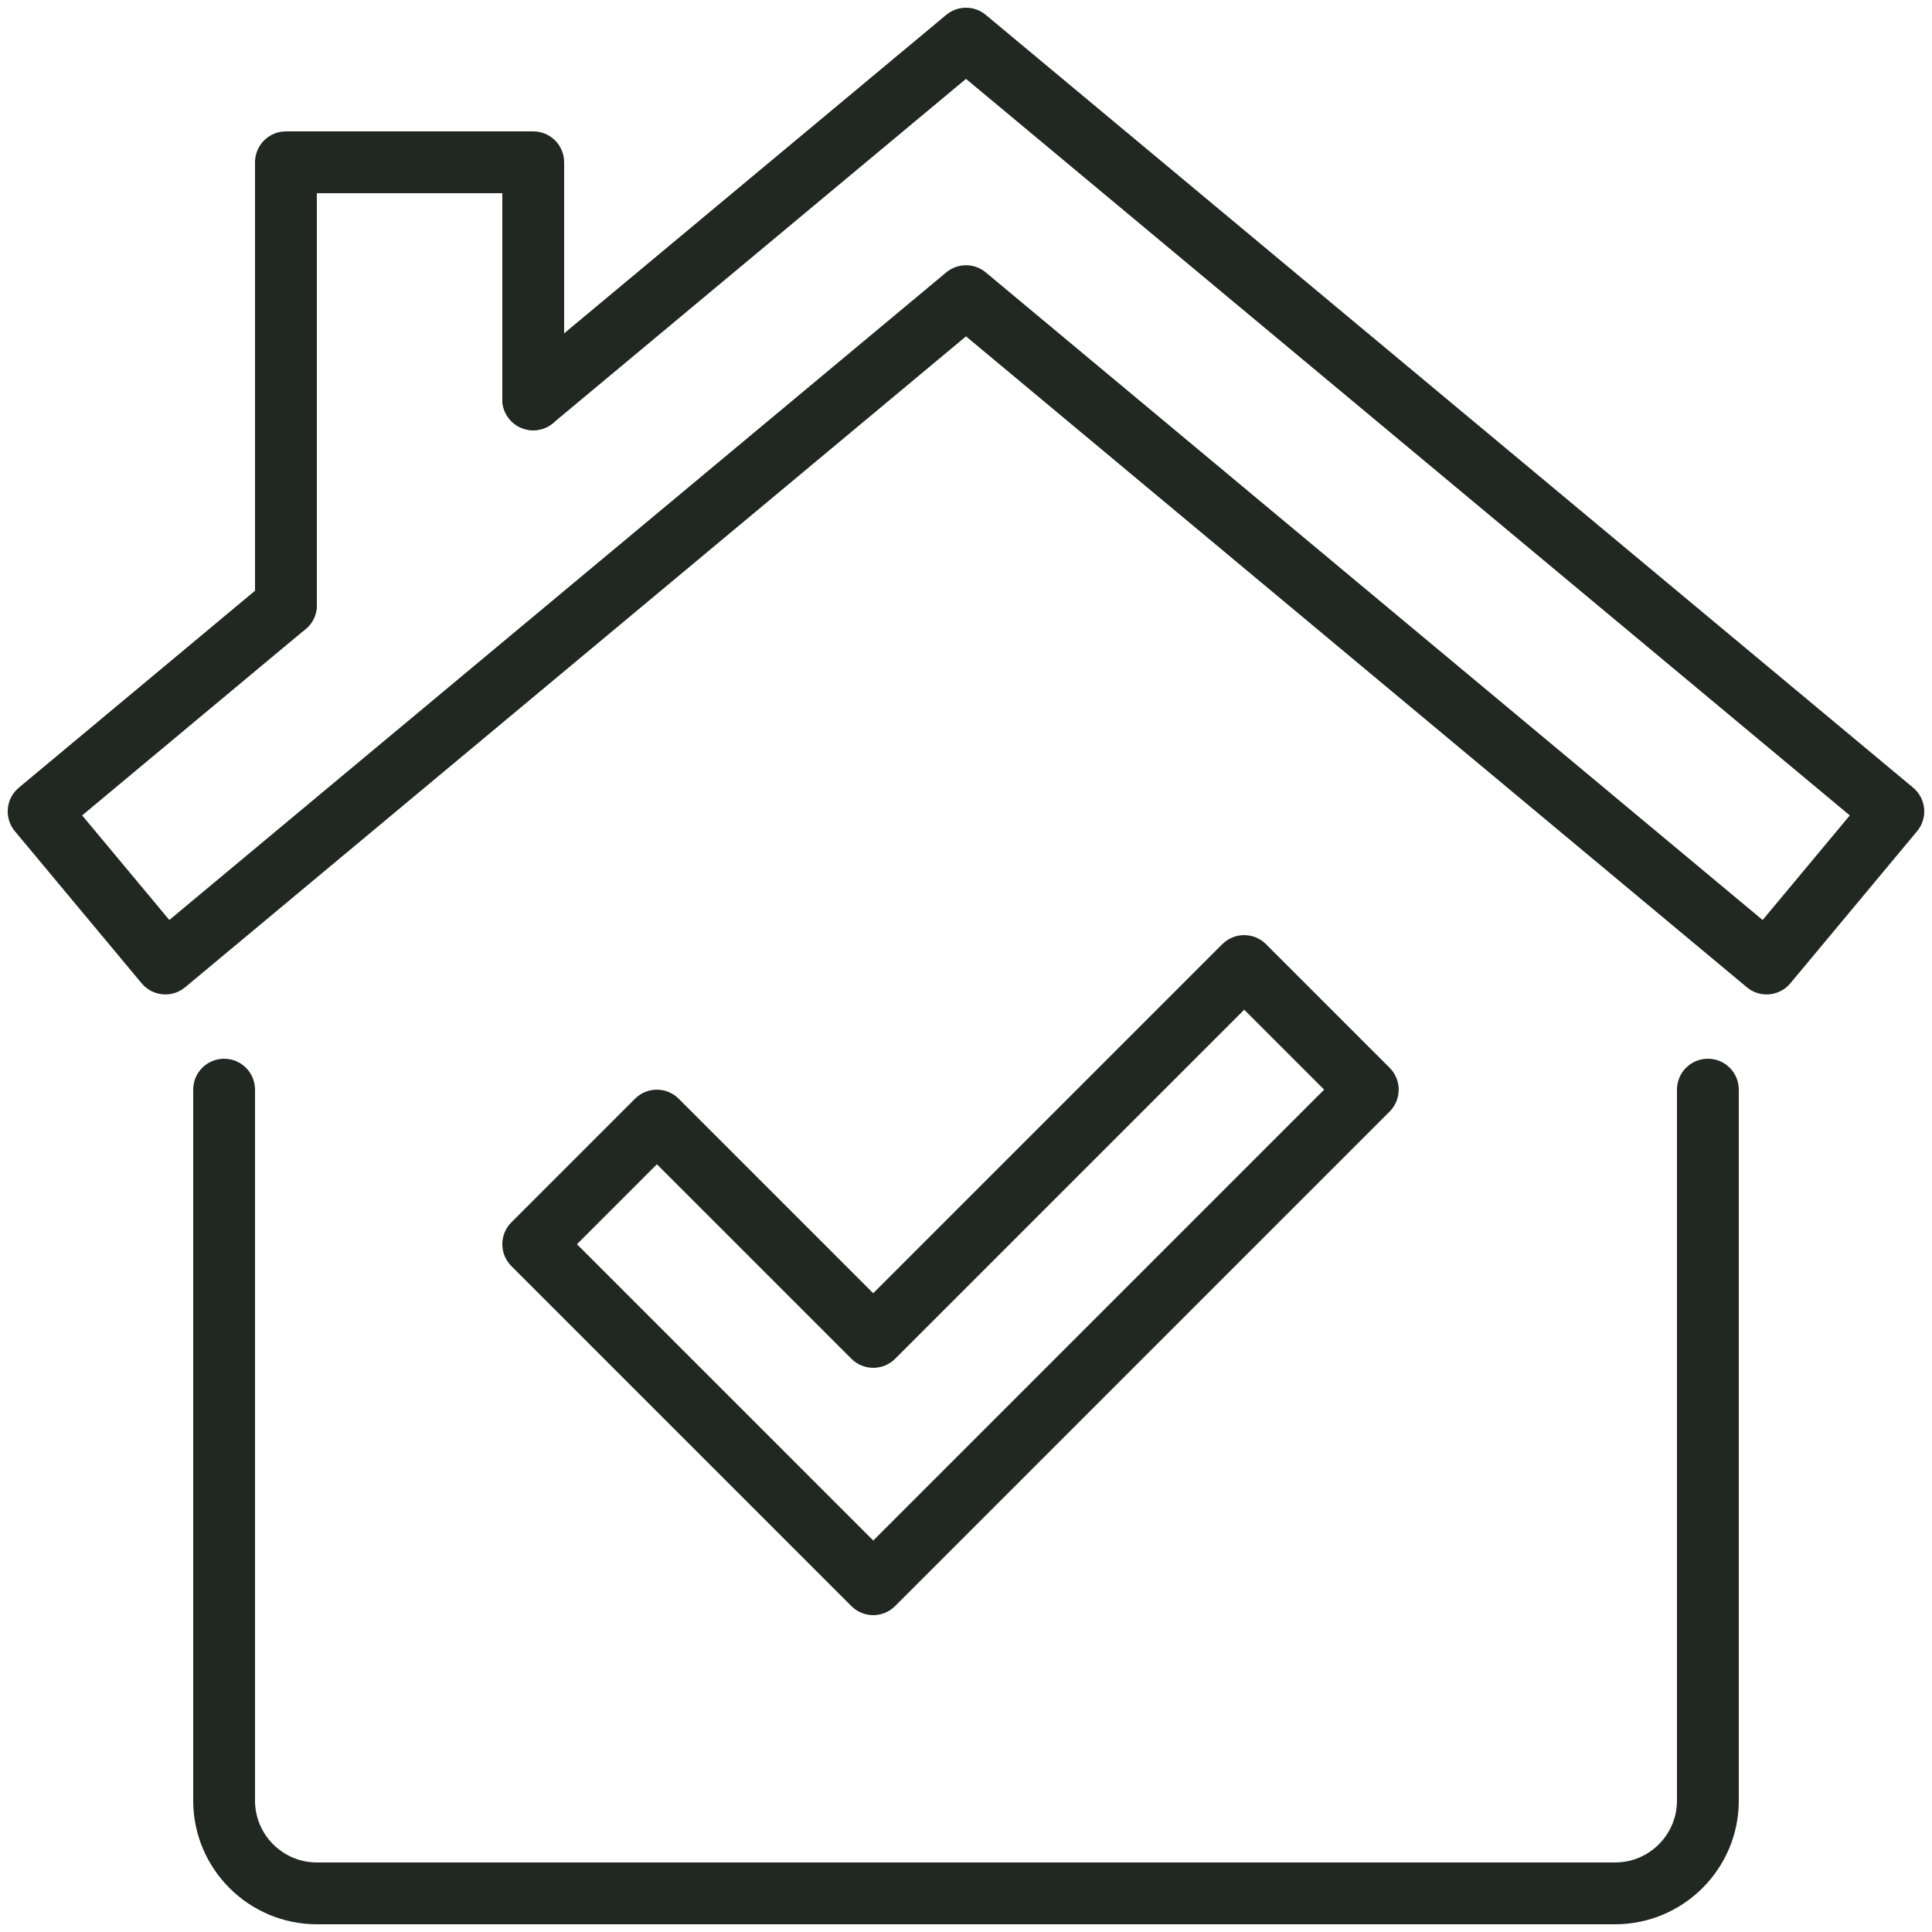 <?xml version="1.0" encoding="UTF-8"?><svg id="Background" xmlns="http://www.w3.org/2000/svg" viewBox="0 0 500 500"><path d="M457.2,257.36c-1.86,0-3.68-.65-5.12-1.86L250,87.05,47.92,255.5c-1.63,1.36-3.72,2.02-5.85,1.82-2.11-.19-4.06-1.21-5.42-2.85L3.85,215.12c-2.83-3.39-2.37-8.44,1.02-11.27l64-53.36c3.39-2.83,8.44-2.37,11.27,1.02,2.83,3.39,2.37,8.44-1.02,11.27l-57.86,48.24,22.56,27.07L244.88,70.5c2.97-2.47,7.28-2.47,10.24,0l201.05,167.6,22.56-27.07L250,20.41l-106.88,89.09c-3.39,2.83-8.44,2.37-11.27-1.02-2.83-3.39-2.37-8.44,1.02-11.27L244.88,3.85c2.97-2.47,7.28-2.47,10.24,0l240,200c3.39,2.83,3.85,7.87,1.02,11.27l-32.8,39.36c-1.36,1.63-3.31,2.65-5.42,2.85-.24,.02-.48,.03-.72,.03Z" fill="#212721"/><path d="M418,498H82c-17.64,0-32-14.36-32-32v-184c0-4.42,3.58-8,8-8s8,3.58,8,8v184c0,8.82,7.18,16,16,16H418c8.82,0,16-7.18,16-16v-184c0-4.42,3.58-8,8-8s8,3.58,8,8v184c0,17.64-14.36,32-32,32Z" fill="#212721"/><path d="M74,164.64c-4.42,0-8-3.58-8-8V42c0-4.42,3.58-8,8-8h64c4.42,0,8,3.58,8,8v61.36c0,4.42-3.58,8-8,8s-8-3.58-8-8V50h-48v106.64c0,4.42-3.58,8-8,8Z" fill="#212721"/><path d="M226,418c-2.05,0-4.09-.78-5.66-2.34l-88-88c-3.12-3.12-3.12-8.19,0-11.31l32-32c3.12-3.12,8.19-3.12,11.31,0l50.34,50.34,90.34-90.34c3.12-3.12,8.19-3.12,11.31,0l32,32c3.12,3.12,3.12,8.19,0,11.31l-128,128c-1.56,1.56-3.61,2.34-5.66,2.34Zm-76.69-96l76.69,76.69,116.69-116.69-20.69-20.69-90.34,90.34c-3.12,3.12-8.19,3.12-11.31,0l-50.34-50.34-20.69,20.69Z" fill="#212721"/></svg>